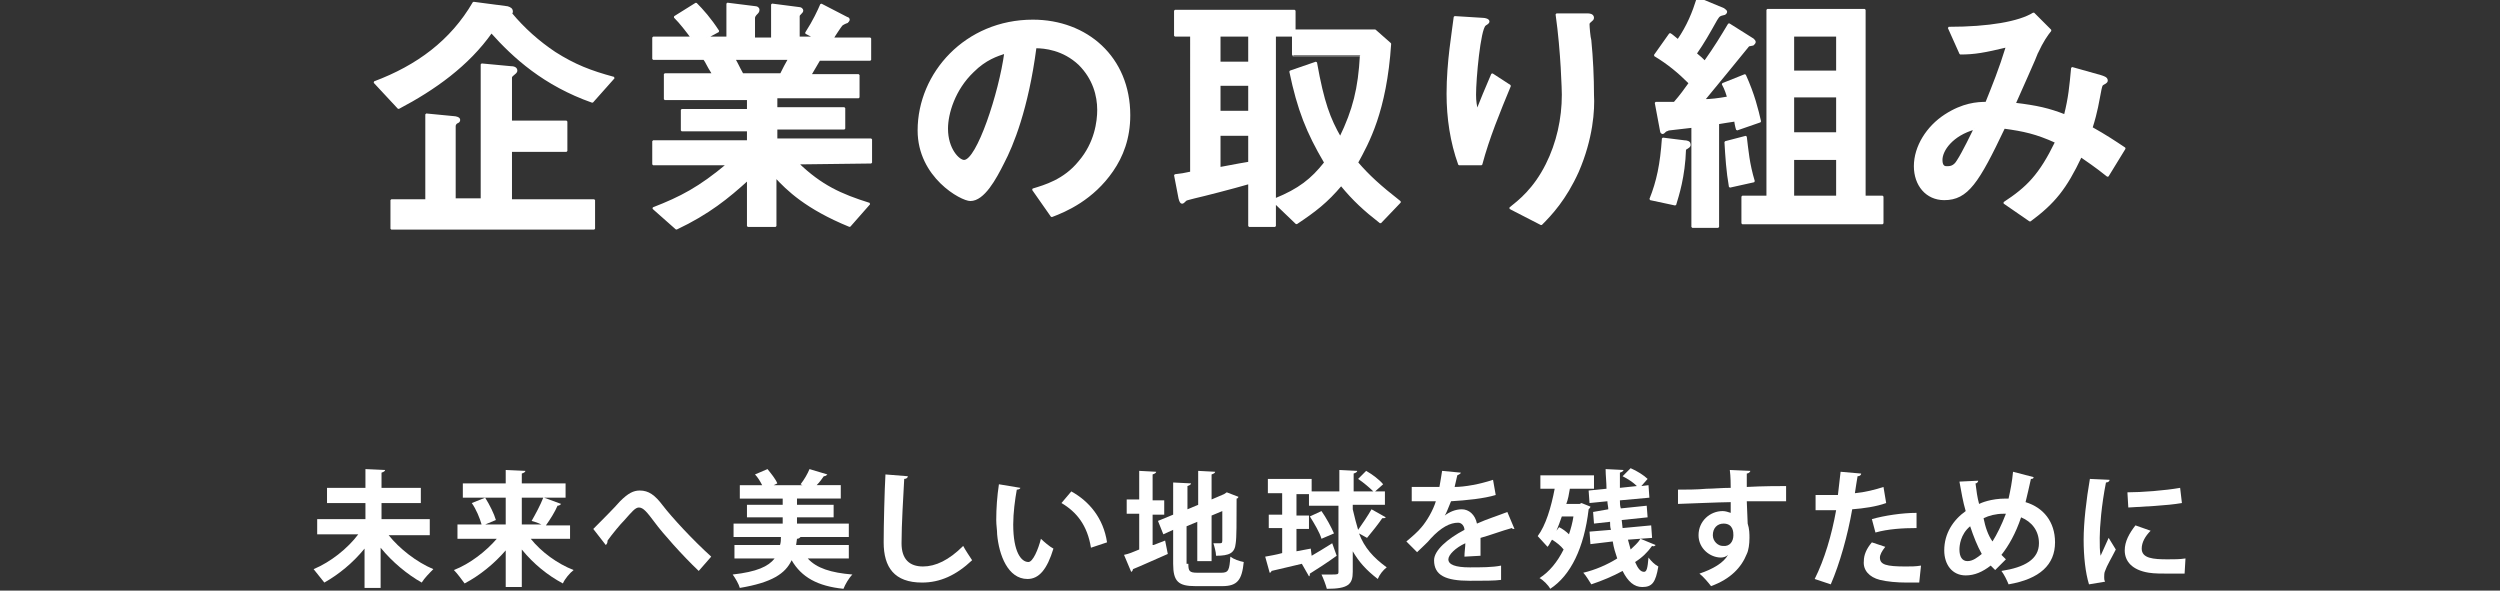 <?xml version="1.0" encoding="utf-8"?>
<!-- Generator: Adobe Illustrator 24.2.3, SVG Export Plug-In . SVG Version: 6.00 Build 0)  -->
<svg version="1.1" id="レイヤー_1" xmlns="http://www.w3.org/2000/svg" xmlns:xlink="http://www.w3.org/1999/xlink" x="0px"
	 y="0px" viewBox="0 0 279.8 66.1" style="enable-background:new 0 0 279.8 66.1;" xml:space="preserve">
<rect x="0" y="0" width="279.8" height="66.1" fill="#333333" stroke="none"/>
<style type="text/css">
	.st0{fill:#FFFFFF;stroke:#FFFFFF;stroke-width:0.2;stroke-linecap:round;stroke-linejoin:bevel;stroke-miterlimit:10;}
	.st1{fill:#FFFFFF;}
</style>
<g>
	<g>
		<path class="st0" d="M66.3,11.4c-5.4-1.9-8.8-5-11.3-7.8c-2.6,3.7-6.4,6.4-10.4,8.5l-2.7-2.9c4.8-1.8,8.6-4.6,11.1-8.9l3.8,0.5
			c0.3,0.1,0.5,0.2,0.5,0.5c0,0.1,0,0.1-0.1,0.2c1.4,1.7,3.1,3.2,4.9,4.4c2.2,1.4,4,2.1,6.6,2.8L66.3,11.4z M43.8,25.6v-3.2h3.9
			v-9.6l3.1,0.3c0.2,0,0.6,0.1,0.6,0.3c0,0.1,0,0.2-0.2,0.3c-0.1,0-0.3,0.2-0.3,0.4v8.2h3V7.2l3.2,0.3c0.4,0,0.7,0.1,0.7,0.4
			c0,0.2-0.2,0.3-0.3,0.4s-0.3,0.2-0.3,0.4v4.9h6.2v3.3h-6.2v5.5h9.3v3.2H43.8z"/>
		<path class="st0" d="M89.3,18.3c2.6,2.5,4.8,3.5,8,4.5l-2.2,2.5c-4.9-2-7-4.1-8.3-5.5v5.5h-3.1v-5.2c-2.2,2-4.4,3.8-8,5.5
			l-2.6-2.3c3.1-1.2,5.2-2.3,8.3-4.9h-8.3v-2.6h10.6v-1.2h-7.4v-2.3h7.4v-1.2h-9.3V8.3h5.4c-0.7-1.1-0.7-1.3-1-1.7h-5.7V4.2h4.3
			c-0.6-0.8-1.2-1.6-1.9-2.3l2.4-1.5c0.7,0.7,1.6,1.7,2.5,3.1l-1.3,0.7h2.3V0.4l3.2,0.4c0.1,0,0.3,0.1,0.3,0.3s-0.1,0.3-0.2,0.4
			c-0.1,0.1-0.3,0.3-0.3,0.5v2.3h2V0.5l3.1,0.4c0.1,0,0.3,0.1,0.3,0.3c0,0.1-0.1,0.2-0.2,0.3c-0.1,0.1-0.2,0.2-0.2,0.3v2.4h1.8
			l-1-0.5c0.9-1.4,1.4-2.5,1.7-3.2L94.8,2C94.9,2,95,2.1,95,2.2s-0.1,0.2-0.2,0.3c-0.1,0-0.5,0.2-0.6,0.3s-0.9,1.3-1,1.5h4.2v2.4
			h-5.7c-0.4,0.7-0.7,1.2-1,1.7h5.4v2.5h-9.2v1.2h7.6v2.3h-7.6v1.2h10.6v2.6L89.3,18.3C89.3,18.2,89.3,18.3,89.3,18.3z M82.2,6.6
			c0.4,0.7,0.4,0.8,0.9,1.7h4.3c0.3-0.6,0.6-1.2,0.9-1.7C88.3,6.6,82.2,6.6,82.2,6.6z"/>
		<path class="st0" d="M124.5,19.1c-2.2,3.2-5.2,4.5-6.8,5.1l-2.1-3c1.3-0.4,3.5-1,5.2-3.1c1.8-2.1,2.1-4.5,2.1-5.8
			c0-1.6-0.5-3.5-2.1-5.1c-1.8-1.7-3.9-1.9-4.9-1.9c-0.9,6.9-2.6,11-3.6,12.9c-0.9,1.8-2.2,4.2-3.7,4.2c-1,0-5.8-2.6-5.8-7.8
			c0-6.4,5.3-12.3,12.8-12.3c6,0,10.8,4.1,10.8,10.6C126.4,15.5,125.6,17.5,124.5,19.1z M108.9,8c-2.1,2-2.9,4.7-2.9,6.4
			c0,2.3,1.3,3.6,1.9,3.6c1.5,0,4-7.6,4.6-12.1C111.6,6.2,110.3,6.6,108.9,8z"/>
		<path class="st0" d="M154.5,24.9c-1.8-1.4-3-2.5-4.4-4.2c-1.6,1.9-2.9,2.9-5,4.3l-2.4-2.3v2.6h-2.9v-4.8c-1.7,0.5-5.2,1.4-6.1,1.6
			c-0.3,0.1-0.9,0.2-1,0.3c-0.2,0.2-0.3,0.3-0.4,0.3c-0.1,0-0.2-0.1-0.3-0.5l-0.5-2.6c0.8-0.1,0.9-0.1,1.8-0.3V4h-1.8V1.2h13.4v2.2
			h9l1.7,1.5c-0.5,7.6-2.5,11.1-3.7,13.3c1.3,1.5,2.5,2.6,4.8,4.4L154.5,24.9z M139.8,4h-3.3v3h3.3V4z M139.8,9.5h-3.3v3h3.3V9.5z
			 M139.8,15.1h-3.3v3.7c2.2-0.4,2.6-0.5,3.3-0.6V15.1z M144.7,6.2V4h-2v18.3c2.7-1.1,4.1-2.2,5.6-4.1c-2-3.4-3-5.9-3.9-10.2l2.9-1
			c0.8,4.5,1.5,6.3,2.7,8.4c1.5-3.1,2.1-5.5,2.3-9.2C152.3,6.2,144.7,6.2,144.7,6.2z"/>
		<path class="st0" d="M165.8,18.4h-2.5c-0.9-2.5-1.3-5.2-1.3-7.9c0-3.6,0.6-6.9,0.8-8.6l3.2,0.2c0.2,0,0.6,0.1,0.6,0.3
			s-0.3,0.3-0.4,0.4c-0.6,0.5-1.1,6-1.1,7.8c0,0.8,0.1,1.2,0.2,1.8c0.4-1,1-2.5,1.7-4.1l2,1.3C167.8,12.5,166.6,15.4,165.8,18.4z
			 M176.6,19.2c-1.4,3.1-3,4.8-4.1,5.9l-3.5-1.8c1-0.8,2.7-2.1,4.1-4.9c1.2-2.4,1.8-5.1,1.8-7.8c0-0.3-0.1-4.8-0.7-9h3.5
			c0.1,0,0.6,0,0.6,0.4c0,0.3-0.5,0.4-0.5,0.7s0.1,1.5,0.2,1.8c0.2,2,0.3,4.2,0.3,6.1C178.4,12.3,178.2,15.5,176.6,19.2z"/>
		<path class="st0" d="M188.6,16.7c-0.1,3.1-0.8,5.2-1.1,6.2l-2.8-0.6c0.8-2,1.2-3.9,1.4-6.8l2.4,0.3c0.3,0,0.6,0.1,0.6,0.3
			C189.2,16.4,188.9,16.5,188.6,16.7z M194.4,14.5c-0.1-0.3-0.2-0.8-0.2-1c-0.6,0.1-1.4,0.2-1.9,0.3v11.6h-2.9V14.2
			c-0.7,0.1-1.9,0.2-2.6,0.3c-0.1,0-0.2,0.1-0.3,0.1c-0.2,0.1-0.3,0.3-0.4,0.3c-0.1,0-0.2-0.1-0.2-0.2l-0.6-3.2c0.8,0,1.1,0,2.1,0
			c0.7-0.8,1.2-1.5,1.7-2.2c-1.2-1.2-2.4-2.2-3.9-3.1l1.7-2.4c0.2,0.1,0.4,0.3,0.9,0.7c1.1-1.6,1.7-3.1,2.2-4.7l2.9,1.2
			c0.1,0.1,0.3,0.2,0.3,0.3c0,0.2-0.2,0.3-0.3,0.3c-0.4,0.1-0.5,0.1-0.8,0.6c-0.9,1.6-1.4,2.5-2.3,3.8c0.6,0.5,0.6,0.5,1,0.9
			c1.2-1.7,1.8-2.7,2.7-4.2l2.7,1.7c0.1,0.1,0.2,0.2,0.2,0.3c0,0.1-0.1,0.2-0.2,0.3c-0.1,0-0.4,0.1-0.5,0.1c0,0-4.4,5.4-5,6.1
			c0.7,0,1.6-0.1,2.7-0.3c-0.3-1-0.5-1.3-0.6-1.5l2.5-1c1,2.2,1.4,3.9,1.7,5.2L194.4,14.5z M193.6,20.9c-0.3-1.7-0.4-3.3-0.5-5
			l2.3-0.6c0.2,1.6,0.3,3,0.9,5L193.6,20.9z M195,25v-3h2.8V1.1h10.9V22h2v3H195z M205.6,4h-4.9v4h4.9V4z M205.6,10.8h-4.9v4.1h4.9
			V10.8z M205.6,17.8h-4.9V22h4.9V17.8z"/>
		<path class="st0" d="M235.9,19.7c-1.5-1.2-2.3-1.7-3-2.2c-1.7,3.6-3,5.2-5.7,7.2l-2.9-2c2.6-1.7,4-3.1,5.8-6.8
			c-2.2-1-3.6-1.3-5.8-1.6c-2.9,6.1-4.1,8-6.7,8c-2,0-3.3-1.6-3.3-3.7c0-2.2,1.4-4.4,3.4-5.7s3.6-1.4,4.6-1.4c0.8-2,1.5-3.7,2.3-6.3
			C222.1,5.8,221,6,219.4,6l-1.3-2.9c4.5,0,7.9-0.6,9.5-1.6l1.9,1.9c-0.4,0.5-0.9,1.2-1.5,2.5c0,0.1-2.1,4.8-2.5,5.7
			c2.5,0.3,3.8,0.6,5.6,1.3c0.5-2,0.6-3.2,0.8-5.3l3.2,0.9c0.3,0.1,0.7,0.2,0.7,0.5c0,0.1,0,0.2-0.4,0.4c-0.2,0.1-0.2,0.2-0.3,0.6
			c-0.3,1.5-0.4,2.4-1,4.3c1.6,0.9,2.5,1.5,3.7,2.3L235.9,19.7z M217.3,17.9c0,0.8,0.4,0.8,0.6,0.8c0.3,0,0.8,0,1.2-0.7
			c0.6-0.9,1.7-3.2,1.9-3.6C218.5,15.1,217.3,16.8,217.3,17.9z"/>
	</g>
</g>
<g>
	<g>
		<path class="st1" d="M48.1,59.9h-4.6c1.2,1.5,3.1,3,5,3.8c-0.4,0.4-1,1-1.3,1.5c-1.6-0.9-3.3-2.3-4.6-3.9v4.5h-1.8v-4.4
			c-1.3,1.6-2.9,2.9-4.5,3.8c-0.3-0.4-0.9-1.1-1.2-1.5c1.9-0.8,3.8-2.3,5-3.9h-4.6v-1.7h5.4v-1.8h-4.3v-1.7h4.3v-2.1l2.2,0.1
			c0,0.1-0.1,0.2-0.4,0.3v1.7h4.4v1.7h-4.4v1.8h5.4V59.9z"/>
		<path class="st1" d="M63.8,60.3h-4.4c1.2,1.5,3,2.8,4.8,3.5c-0.4,0.3-1,1-1.2,1.5c-1.7-0.9-3.3-2.2-4.6-3.8v4.2h-1.8v-4.1
			c-1.3,1.5-2.9,2.8-4.6,3.7c-0.3-0.4-0.8-1.1-1.2-1.5c1.8-0.7,3.6-2.1,4.8-3.5h-4.4v-1.6h2.7c-0.2-0.7-0.6-1.7-1.1-2.4l1.5-0.6
			c0.5,0.8,1,1.8,1.2,2.5l-1.2,0.5h2.3v-3h-4.8v-1.6h4.8v-1.5l2.2,0.1c0,0.1-0.1,0.2-0.4,0.3v1.1h4.9v1.6h-2.4l1.9,0.7
			c-0.1,0.1-0.2,0.2-0.4,0.2c-0.3,0.7-0.8,1.5-1.3,2.2h2.7V60.3z M58.4,55.7v3h2.2c-0.4-0.2-1.1-0.4-1.1-0.4c0.4-0.7,1-1.8,1.3-2.6
			H58.4z"/>
		<path class="st1" d="M66.4,59.2c0.8-0.8,2.4-2.4,3-3.1c0.9-0.9,1.5-1.2,2.2-1.2c1,0,1.7,0.5,2.6,1.7c1,1.3,3.3,3.8,5.4,5.7
			l-1.4,1.6c-1.8-1.7-4.1-4.3-4.9-5.4c-0.9-1.2-1.3-1.7-1.8-1.7c-0.4,0-0.8,0.5-1.6,1.4c-0.5,0.5-1.4,1.6-1.9,2.3
			c0,0.3-0.1,0.4-0.2,0.5L66.4,59.2z"/>
		<path class="st1" d="M95.1,62.5h-4.7c1,1.1,2.6,1.6,5,1.8c-0.4,0.4-0.8,1.1-1,1.6c-2.9-0.3-4.7-1.3-5.8-3.2
			c-0.7,1.5-2.2,2.5-5.8,3.1c-0.1-0.4-0.5-1.1-0.8-1.5c2.7-0.3,4-0.9,4.7-1.8h-4.5V61h5.1c0.1-0.3,0.1-0.6,0.1-0.9h-5.3v-1.5h5.5
			v-0.7h-4v-1.4h4v-0.7h-4.8v-1.5h2.5c-0.2-0.4-0.5-0.9-0.8-1.2l1.4-0.6c0.4,0.5,0.9,1.1,1.1,1.6l-0.4,0.2h3.2l-0.2-0.1
			c0.4-0.5,0.8-1.2,1-1.7l2,0.6c-0.1,0.1-0.2,0.2-0.4,0.2c-0.2,0.3-0.5,0.7-0.8,1h2.7v1.5h-4.9v0.7h4.1v1.4h-4.1v0.7H95v1.5h-5.4
			c-0.1,0.1-0.2,0.2-0.4,0.2L89.1,61h5.9V62.5z"/>
		<path class="st1" d="M101.6,53.3c0,0.2-0.2,0.3-0.4,0.3c-0.1,1.9-0.3,5.1-0.3,7.2c0,1.8,0.9,2.6,2.4,2.6c1.4,0,2.9-0.7,4.5-2.3
			c0.2,0.4,0.8,1.3,1,1.6c-1.8,1.7-3.6,2.5-5.6,2.5c-3.1,0-4.3-1.7-4.3-4.5c0-1.9,0.1-5.9,0.2-7.6L101.6,53.3z"/>
		<path class="st1" d="M114.2,54.6c0,0.1-0.2,0.2-0.4,0.2c-0.2,1.1-0.4,2.6-0.4,3.9c0,3.1,0.9,4.2,1.7,4.2c0.5,0,1.1-1.4,1.4-2.6
			c0.3,0.3,1,0.9,1.4,1.1c-0.7,2.3-1.6,3.4-2.9,3.4c-2.2,0-3.2-2.7-3.4-5c0-0.5-0.1-1-0.1-1.6c0-1.3,0.1-2.7,0.3-4L114.2,54.6z
			 M122.1,61.3c-0.4-2.5-1.6-4-3.3-5l1.1-1.3c2,1.1,3.6,3,4,5.7L122.1,61.3z"/>
		<path class="st1" d="M129.1,61l1.3-0.5l0.3,1.5c-1.4,0.6-2.9,1.3-3.9,1.7c0,0.1-0.1,0.3-0.2,0.3l-0.8-1.9c0.5-0.1,1-0.3,1.7-0.6
			v-4h-1.4v-1.6h1.4v-3.2l1.9,0.1c0,0.1-0.1,0.2-0.4,0.3v2.9h1.3v1.6h-1.3V61z M133,63.1c0,0.8,0.1,1,1,1h2.7c0.8,0,0.9-0.3,1-1.8
			c0.4,0.3,1,0.5,1.5,0.6c-0.2,2-0.7,2.7-2.4,2.7h-3c-1.9,0-2.5-0.5-2.5-2.5v-3.8l-1.1,0.5l-0.6-1.5l1.7-0.7V54l2,0.1
			c0,0.1-0.1,0.2-0.4,0.3v2.6l1.2-0.5v-3.8l1.9,0.1c0,0.1-0.1,0.2-0.4,0.3v2.8l1.4-0.6l0.3-0.2l1.3,0.5c0,0.1-0.1,0.2-0.2,0.2
			c0,2.7,0,4.4-0.1,5c-0.1,1.1-0.7,1.4-2.2,1.4c0-0.4-0.2-1.1-0.3-1.4c0.2,0,0.6,0,0.7,0c0.2,0,0.3,0,0.3-0.3c0-0.2,0-1.3,0-3.3
			l-1.2,0.5v5.1h-1.6v-4.4l-1.2,0.5V63.1z"/>
		<path class="st1" d="M155.1,57.9c-0.1,0.1-0.2,0.1-0.4,0.1c-0.4,0.6-1.2,1.6-1.7,2.2l-0.9-0.5c0.6,1.6,1.6,2.7,3.1,3.8
			c-0.4,0.3-0.8,0.8-1,1.3c-1.3-1-2.1-1.9-2.8-3.1v2.3c0,1.4-0.5,1.9-2.9,1.9c-0.1-0.4-0.4-1.2-0.6-1.6c0.4,0,0.8,0,1.1,0
			c0.7,0,0.8,0,0.8-0.3v-7.4h-3.3v-1.3h-1.4v2.4h1.4v1.5h-1.4v2.5l1.6-0.3l0.1,0.8c0.7-0.4,1.5-0.9,2.3-1.4l0.5,1.4
			c-1.1,0.8-2.2,1.5-3,2c0,0.1,0,0.3-0.1,0.3l-0.8-1.4c-1.3,0.3-2.5,0.6-3.4,0.8c0,0.1-0.1,0.2-0.2,0.2l-0.5-1.8
			c0.5-0.1,1.2-0.2,1.9-0.4v-2.8H142v-1.5h1.5v-2.4h-1.6v-1.6h4.9V55h3.1v-2.4l2,0.1c0,0.1-0.1,0.2-0.4,0.3v2h2.2
			c-0.4-0.4-1.1-1-1.7-1.4l0.9-0.9c0.7,0.4,1.5,1,1.9,1.5l-0.9,0.8h1.1v1.5h-3.6V57c0.2,0.9,0.4,1.6,0.6,2.3
			c0.5-0.7,1.1-1.6,1.5-2.3L155.1,57.9z M147.9,57.2c0.5,0.7,1.1,1.8,1.4,2.5l-1.4,0.6c-0.2-0.7-0.8-1.7-1.3-2.5L147.9,57.2z"/>
		<path class="st1" d="M169.5,59.2c0,0-0.1,0-0.1,0c-0.1,0-0.1,0-0.2-0.1c-1.1,0.3-2.4,0.8-3.5,1.1c0,0.3,0,0.6,0,0.9
			c0,0.3,0,0.7,0,1.1l-1.8,0.1c0-0.5,0.1-1.1,0.1-1.5c-1.1,0.5-1.9,1.3-1.9,1.8c0,0.6,0.8,0.9,2.4,0.9c1.2,0,2.6,0,3.5-0.2l0,1.6
			c-0.7,0.1-1.9,0.1-3.5,0.1c-2.7,0-4-0.6-4-2.3c0-1.1,1.5-2.4,3.4-3.4c0-0.4-0.3-0.8-0.7-0.8c-0.9,0-1.9,0.5-3.1,1.8
			c-0.3,0.4-0.9,0.9-1.5,1.5l-1.2-1.2c0.6-0.5,1.3-1.1,1.7-1.6c0.6-0.7,1.3-1.9,1.6-2.9l-0.5,0c-0.3,0-1.8,0-2.2,0v-1.6
			c0.8,0,1.8,0,2.4,0l0.7,0c0.1-0.6,0.2-1.1,0.3-1.8l2.1,0.2c0,0.1-0.2,0.2-0.4,0.3c-0.1,0.4-0.2,0.9-0.3,1.3c1.1,0,2.8-0.3,4.3-0.8
			l0.3,1.7c-1.3,0.4-3.3,0.6-5,0.7c-0.3,0.7-0.5,1.3-0.7,1.6h0c0.5-0.4,1.2-0.7,1.9-0.7c0.8,0,1.5,0.6,1.7,1.6
			c1.1-0.5,2.4-0.9,3.4-1.3L169.5,59.2z"/>
		<path class="st1" d="M177,56.3l1,0.4c0,0.1-0.1,0.2-0.2,0.3c-0.5,4.3-2,7.4-4.3,8.9c-0.2-0.4-0.8-1-1.2-1.2c1.1-0.7,2-1.8,2.7-3.2
			c-0.3-0.4-0.8-0.8-1.3-1.1c-0.2,0.3-0.3,0.6-0.5,0.8c-0.3-0.3-0.8-0.9-1.1-1.2c0.9-1.2,1.5-3.2,1.9-5.3h-1.6v-1.5h6v1.5h-2.7
			c-0.1,0.6-0.2,1.2-0.4,1.7h1.5L177,56.3z M174.8,57.8c-0.2,0.6-0.4,1.1-0.6,1.6l0.3-0.4c0.4,0.2,0.8,0.5,1.1,0.8
			c0.2-0.6,0.4-1.3,0.5-2H174.8z M182.2,60.4c0.1,0.4,0.2,0.7,0.3,1.1c0.4-0.4,0.8-0.7,1.1-1.2l1.7,0.7c-0.1,0.1-0.2,0.2-0.4,0.1
			c-0.5,0.7-1.1,1.3-1.9,1.8c0.3,0.7,0.6,1.1,1,1.1c0.3,0,0.4-0.4,0.5-1.6c0.3,0.4,0.7,0.8,1.1,1c-0.3,1.8-0.7,2.3-1.8,2.3
			c-0.9,0-1.6-0.6-2.2-1.8c-1.1,0.6-2.3,1.1-3.5,1.5c-0.2-0.3-0.6-1-0.9-1.3c1.3-0.3,2.7-0.9,3.8-1.6c-0.2-0.6-0.4-1.2-0.5-1.9
			l-2.5,0.3l-0.1-1.4l2.4-0.2c-0.1-0.3-0.1-0.6-0.1-0.9l-1.8,0.2l-0.1-1.3L180,57c0-0.3-0.1-0.6-0.1-0.9l-2,0.2l-0.1-1.4l2-0.2
			c0-0.7-0.1-1.5-0.1-2.2l2,0.1c0,0.1-0.1,0.2-0.4,0.3c0,0.5,0,1.1,0,1.7l1.9-0.2c-0.4-0.4-1-0.8-1.6-1.1l0.9-0.9
			c0.7,0.3,1.5,0.8,1.9,1.2l-0.7,0.8l0.8-0.1l0.1,1.4l-3.3,0.3c0,0.3,0,0.6,0.1,0.9l2.9-0.3l0.1,1.3l-2.9,0.3l0.1,0.9l3.2-0.3
			l0.1,1.4L182.2,60.4z"/>
		<path class="st1" d="M187.8,54.8c0.9,0,2.1,0,3.2-0.1c0.7,0,1.7-0.1,2.7-0.1c0-0.2,0-1.3-0.1-2l2.3,0.1c0,0.1-0.2,0.3-0.4,0.3
			c0,0.3,0,0.9,0,1.5c1.8-0.1,3.7-0.1,4.4-0.1v1.7c-0.4,0-0.9,0-1.5,0c-0.8,0-1.8,0-2.9,0l0.1,2.5c0.2,0.6,0.2,1.2,0.2,1.6
			c0,0.7-0.1,1.4-0.3,1.8c-0.6,1.5-1.8,2.8-4,3.6c-0.3-0.4-0.9-1.1-1.3-1.4c1.5-0.5,2.7-1.2,3.2-2.1h0c-0.2,0.2-0.5,0.3-0.8,0.3
			c-1.2,0-2.5-1-2.5-2.5c0-1.6,1.3-2.7,2.7-2.7c0.3,0,0.6,0.1,0.9,0.2c0-0.1,0-0.9,0-1.2c-1,0-5.7,0.2-5.9,0.2L187.8,54.8z
			 M194,59.9c0-0.3,0-1.3-1.1-1.3c-0.7,0-1.2,0.5-1.2,1.3c0,0.7,0.6,1.2,1.1,1.2C193.6,61.2,194,60.6,194,59.9z"/>
		<path class="st1" d="M211.1,56.3c-1.1,0.4-2.5,0.6-3.8,0.7c-0.5,2.9-1.4,6.1-2.4,8.4l-1.8-0.6c1.1-2.2,1.9-4.9,2.4-7.7
			c-0.2,0-1.2,0-1.5,0c-0.3,0-0.6,0-0.8,0l0-1.7c0.4,0,1.2,0,1.8,0c0.2,0,0.5,0,0.7,0c0.1-0.8,0.2-1.8,0.3-2.6l2.3,0.2
			c0,0.2-0.2,0.3-0.4,0.3c-0.1,0.5-0.2,1.3-0.3,1.9c1.1-0.1,2.3-0.4,3.2-0.7L211.1,56.3z M214.8,65.2c-0.4,0-0.9,0-1.4,0
			c-1.1,0-2.2-0.1-3-0.3c-1.2-0.3-1.9-1.1-1.8-2.1c0-0.7,0.3-1.4,0.9-2.1l1.5,0.5c-0.4,0.5-0.6,0.9-0.6,1.2c0,0.8,0.7,1,2.9,1
			c0.6,0,1.1,0,1.7-0.1L214.8,65.2z M209.5,58.1c1.4-0.4,3.4-0.7,5-0.7v1.7c-1.5,0-3.2,0.1-4.6,0.5L209.5,58.1z"/>
		<path class="st1" d="M227.6,53.4c0,0.2-0.2,0.2-0.3,0.2c-0.2,0.9-0.4,1.8-0.6,2.6c2,0.6,3.3,2.2,3.3,4.5c0,2.5-1.7,4.1-5.2,4.7
			c-0.2-0.5-0.5-1.1-0.8-1.5c2.6-0.4,4.2-1.3,4.2-3.1c0-1.4-0.8-2.4-2-2.9c-0.6,1.8-1.4,3.2-2.2,4.2c0.2,0.2,0.3,0.3,0.5,0.5
			l-1.2,1.2c-0.2-0.2-0.3-0.3-0.5-0.5c-0.9,0.7-1.8,1.1-2.8,1.1c-1.5,0-2.4-1.2-2.4-2.8c0-1.9,1-3.4,2.4-4.4c-0.3-1-0.5-2.2-0.7-3.3
			l2.1-0.1c0,0.1-0.1,0.3-0.3,0.3c0.1,0.8,0.2,1.6,0.4,2.3c0.2-0.1,1.3-0.6,3-0.6c0.1,0,0.2,0,0.3,0c0.2-0.9,0.4-1.9,0.5-3
			L227.6,53.4z M221.8,62c-0.5-0.9-0.9-1.9-1.3-3.1c-1.1,0.9-1.2,2.2-1.2,2.6c0,0.8,0.3,1.3,0.9,1.3C220.8,62.8,221.3,62.4,221.8,62
			z M223,60.6c0.5-0.8,1-1.8,1.5-3.1c-0.1,0-0.2,0-0.3,0c-0.8,0-1.6,0.2-2.2,0.5C222.2,59,222.5,59.9,223,60.6z"/>
		<path class="st1" d="M236.1,53.7c0,0.2-0.2,0.3-0.4,0.3c-0.5,2.5-0.7,5-0.7,6.2c0,0.8,0,1.5,0.1,2c0.2-0.4,0.7-1.6,0.9-2l0.8,1.3
			c-0.5,1-1,1.8-1.2,2.4c-0.1,0.2-0.1,0.5-0.1,0.7c0,0.2,0,0.3,0.1,0.5l-1.8,0.3c-0.4-1.3-0.6-3.1-0.6-5c0-1.9,0.3-4.5,0.7-6.8
			L236.1,53.7z M244.5,64.2c-0.5,0-1.1,0-1.6,0c-0.9,0-1.8,0-2.4-0.1c-1.9-0.3-2.7-1.3-2.7-2.5c0-1,0.5-1.9,1.2-2.8l1.7,0.6
			c-0.6,0.6-1,1.3-1,2c0,1.1,1.3,1.2,2.9,1.2c0.7,0,1.4,0,2-0.1L244.5,64.2z M238.1,55.1c1.6,0,4.2-0.2,5.9-0.5l0.2,1.7
			c-1.7,0.3-4.4,0.4-6,0.5L238.1,55.1z"/>
	</g>
</g>
</svg>
